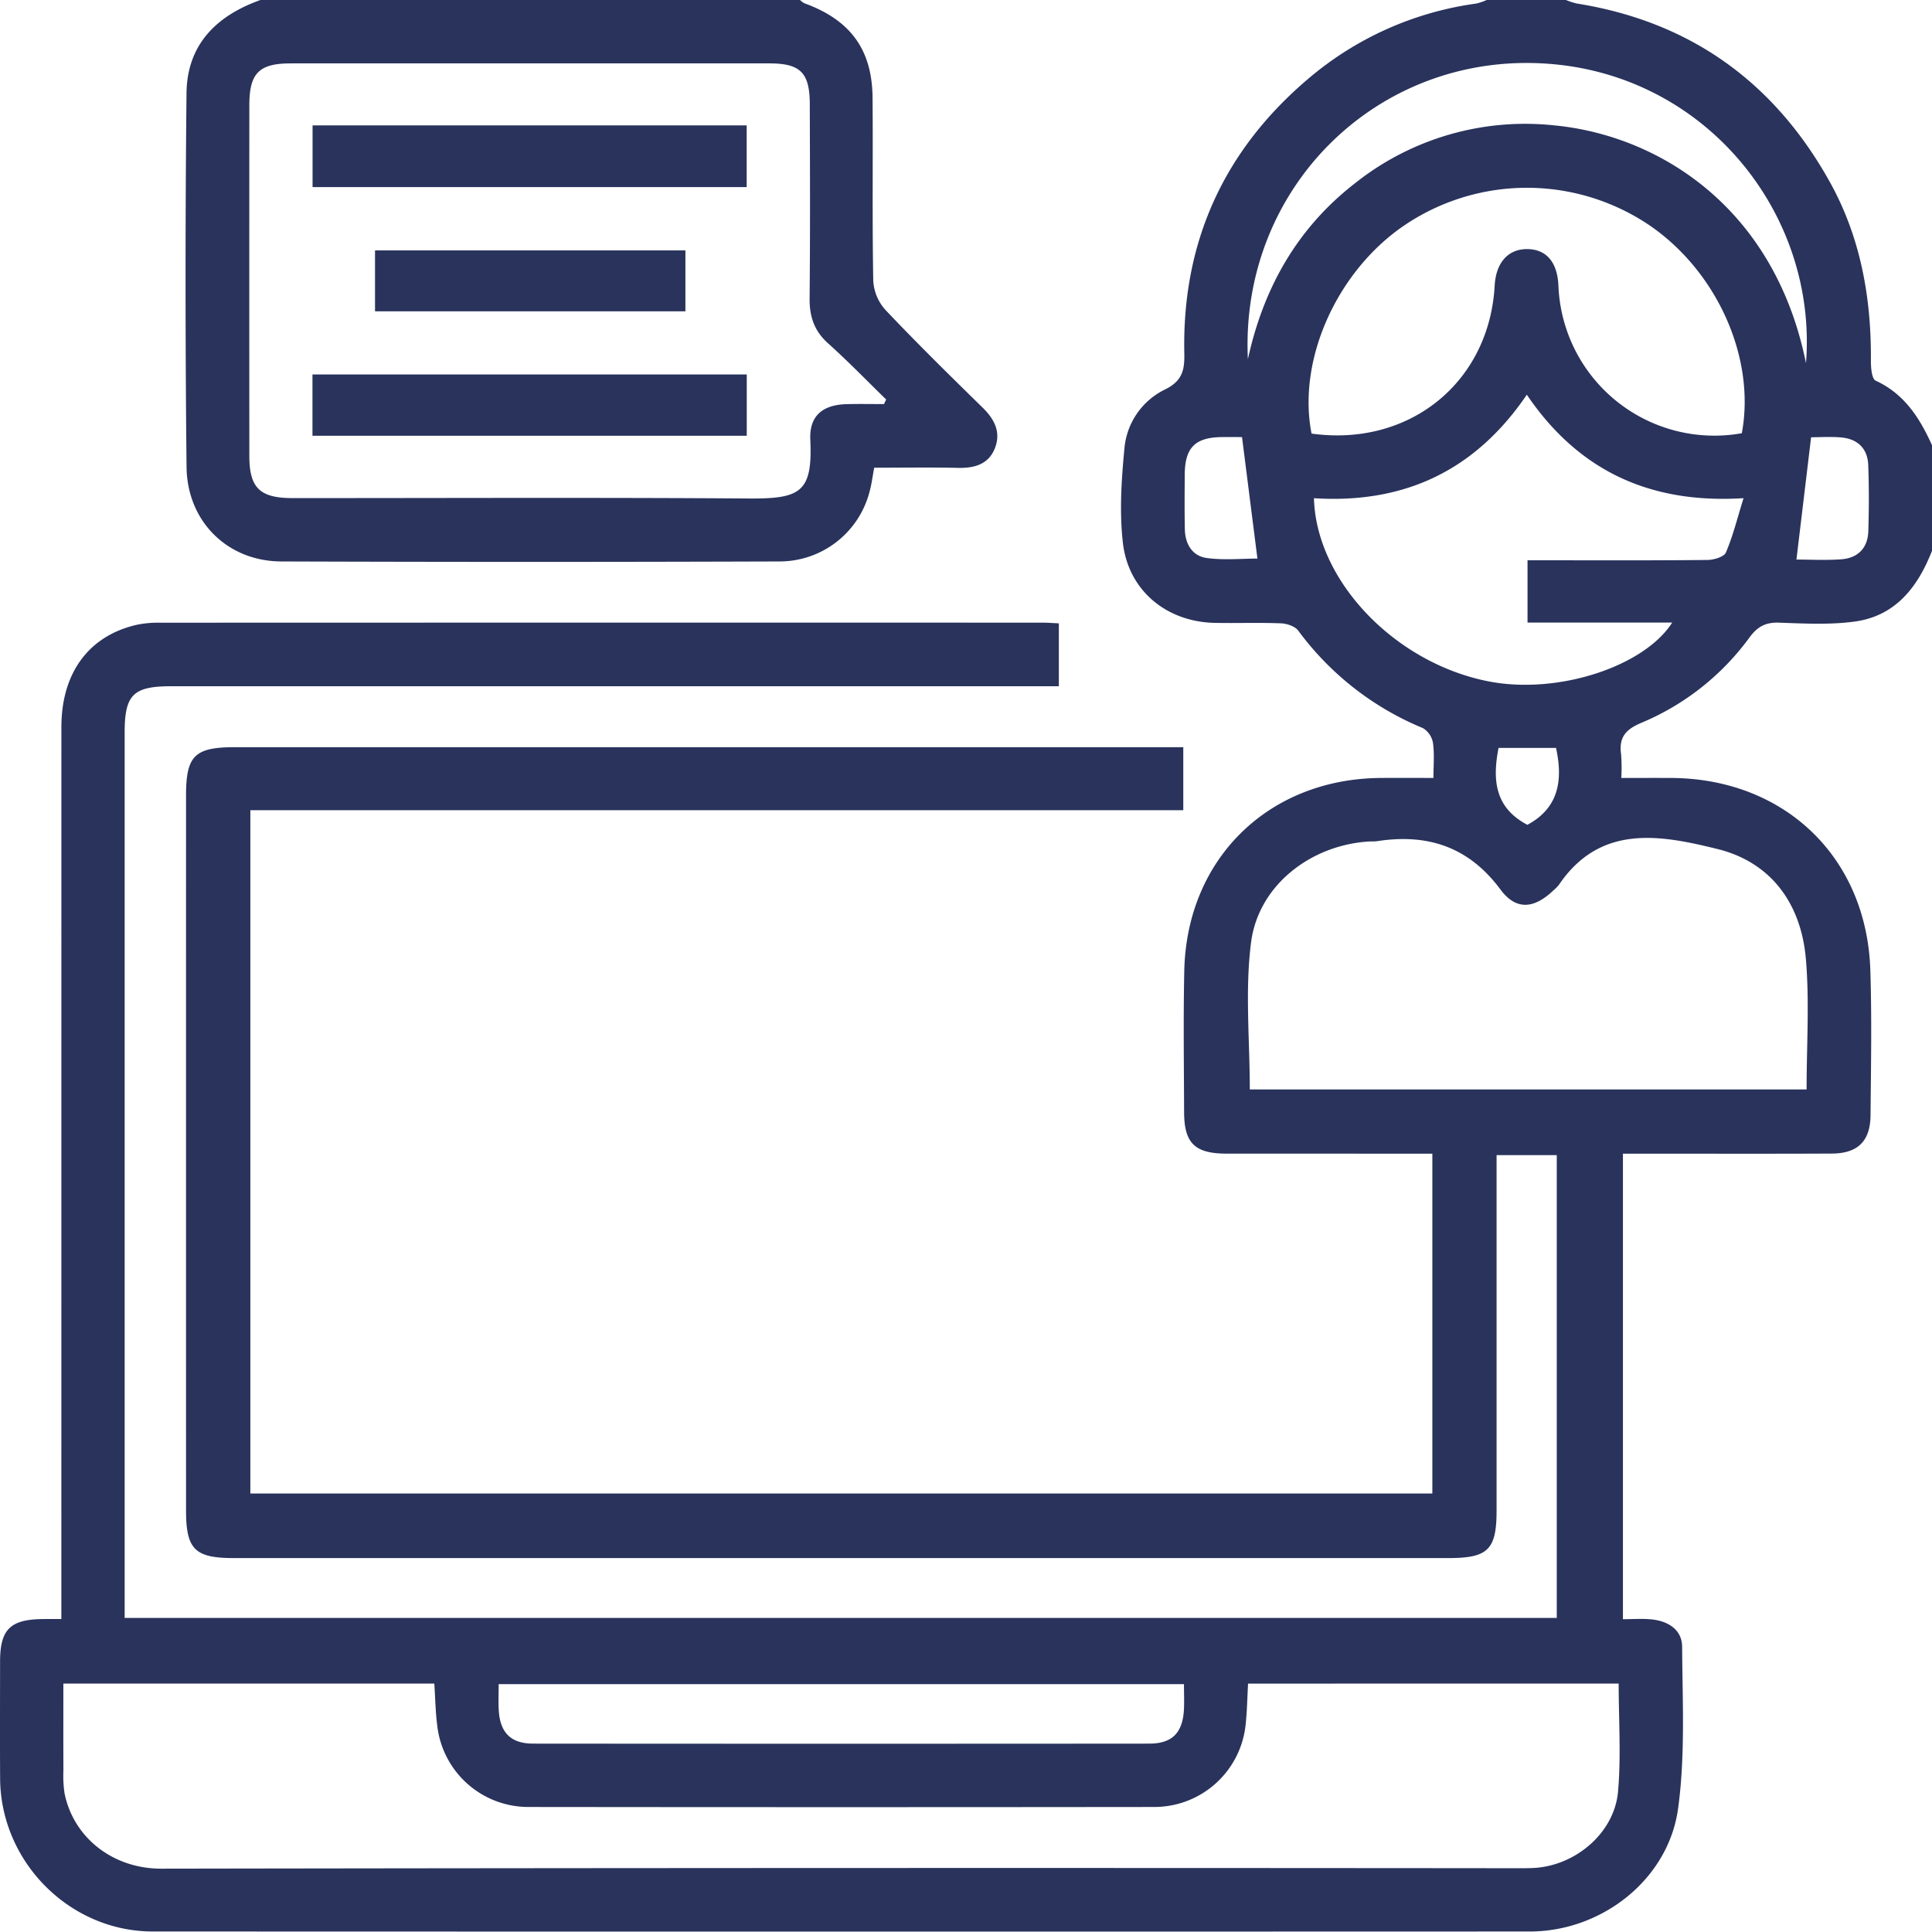 <svg xmlns="http://www.w3.org/2000/svg" width="497.351" height="497.256" viewBox="0 0 497.351 497.256">
  <g id="Group_689" data-name="Group 689" transform="translate(2496.028 4948.521)">
    <path id="Path_581" data-name="Path 581" d="M1634.323,1066.279c-3.671,9.36-9.4,16.808-19.973,18.224-6.368.853-12.935.5-19.4.272-3.459-.123-5.55,1.016-7.6,3.795a65.907,65.907,0,0,1-27.853,21.991c-4.2,1.757-5.821,3.885-5.2,8.2a46.7,46.7,0,0,1,.041,5.99c4.48,0,8.625-.015,12.77,0,29.23.125,50.405,20.367,51.339,49.475.4,12.45.164,24.925.051,37.387-.061,6.638-3.292,9.8-9.939,9.831-16.028.077-32.055.027-48.082.028h-5.717v119.84c2.527,0,4.93-.187,7.292.04,4.3.413,7.925,2.633,7.95,7.062.078,13.888.834,27.954-1.039,41.627-2.51,18.312-19.684,31.658-38.157,31.665q-177.268.062-354.538-.005c-21.389-.01-39.133-17.935-39.265-39.365-.062-10.035-.017-20.071-.011-30.107.005-8.3,2.6-10.866,11.067-10.957,1.289-.014,2.581,0,4.71,0v-6.238q0-111.685.009-223.37c0-14.029,7.116-23.6,19.568-26.375a26.719,26.719,0,0,1,5.775-.5q113.646-.038,227.294-.015c1.27,0,2.541.107,4.134.179v16.19h-6.089q-111.219,0-222.437,0c-9.766,0-11.959,2.183-11.961,11.917q0,111.2,0,222.4v5.521h368.665V1221.853h-15.495v5.586q0,42.974,0,85.949c-.005,10.018-2.213,12.186-12.322,12.186H1197.136c-10.006,0-12.269-2.25-12.271-12.26q-.008-92.019,0-184.038c0-10.266,2.218-12.446,12.606-12.446h244.11v16.227H1201.419v175.9H1505.7v-87.487h-6.371q-23.312,0-46.624-.008c-8.13-.013-10.885-2.68-10.911-10.644-.042-12.14-.216-24.284.044-36.418.62-28.835,21.647-49.407,50.5-49.648,4.339-.037,8.681-.005,13.641-.005,0-3.292.284-6.192-.118-8.995a5.544,5.544,0,0,0-2.58-3.828,75.639,75.639,0,0,1-32.095-25.089c-.842-1.135-2.921-1.827-4.458-1.888-5.657-.223-11.33-.006-16.995-.114-12.385-.237-22.281-8.251-23.7-20.628-.925-8.1-.356-16.467.433-24.628A18.651,18.651,0,0,1,1437,1024.691c4.335-2.187,4.938-4.964,4.847-9.179-.61-28.631,10.133-52.3,31.942-70.784a84.2,84.2,0,0,1,43.224-19.329,15.12,15.12,0,0,0,2.686-.914h20.4a17.534,17.534,0,0,0,2.723.892c29.208,4.656,50.823,20.173,65.149,45.862,7.969,14.29,10.746,29.881,10.622,46.108-.013,1.767.222,4.669,1.222,5.129,7.414,3.408,11.345,9.621,14.507,16.61ZM1458.26,1357.89c-.2,3.559-.252,6.939-.6,10.289a23.628,23.628,0,0,1-23.465,21.471q-80.605.092-161.213,0a23.606,23.606,0,0,1-23.449-20.941c-.453-3.5-.505-7.045-.757-10.823h-95.494c0,7.662-.019,15.066.012,22.469a30.181,30.181,0,0,0,.3,5.809c2.3,11.357,12.4,19.387,24.917,19.366q175.053-.282,350.1-.113c.97,0,1.943-.012,2.912-.052,10.875-.444,21.037-8.951,21.979-19.688.8-9.112.163-18.349.163-27.791Zm143.781-152.951c0-11.443.767-22.626-.192-33.658-1.226-14.083-8.86-24.815-22.786-28.244-14.61-3.6-30.106-6.536-40.8,9.246a9.416,9.416,0,0,1-1.362,1.376c-4.953,4.75-9.6,5.29-13.652-.169-8.233-11.093-18.869-14.5-31.931-12.441a13.734,13.734,0,0,1-1.454.035c-15.183.714-28.919,11.141-30.832,25.991-1.593,12.354-.328,25.076-.328,37.864Zm-16.676-168.931c3.651-19.506-6.528-42.065-24.318-53.891a56.339,56.339,0,0,0-62.11.082c-17.675,11.743-28.085,34.8-24.339,53.9,25.13,3.513,45.756-13.143,47.142-38.069.328-5.887,3.416-9.406,8.268-9.42,4.99-.014,7.868,3.3,8.144,9.366a40.177,40.177,0,0,0,47.213,38.031m-110.147,16.73c.575,21.3,20.845,42.432,44.938,47.149,17.887,3.5,40.088-3.835,47.288-15.14H1530.2V1068.72h5.578c13.583,0,27.166.064,40.745-.087,1.646-.018,4.255-.782,4.744-1.919,1.8-4.2,2.9-8.708,4.542-13.987-24.231,1.531-42.6-7.178-55.792-26.634-13.261,19.51-31.495,28.126-54.8,26.645m-33.46,305.288H1265.343c0,2.495-.1,4.595.019,6.682.323,5.785,3.1,8.627,8.841,8.631q79.32.066,158.64,0c5.813-.005,8.523-2.727,8.894-8.562.133-2.087.021-4.19.021-6.754m16.456-341.068c3.983-18.269,12.659-33.739,27.593-45.308a70.345,70.345,0,0,1,51.3-14.883c26.466,2.529,56.6,20.742,64.777,61.212,2.963-37.65-24.687-73.063-64.609-76.928-44.426-4.3-81.207,31.044-79.062,75.907M1456.7,1037c-1.642,0-3.412-.018-5.181,0-6.912.08-9.525,2.718-9.564,9.7-.026,4.674-.066,9.35.027,14.023.076,3.789,1.913,6.9,5.64,7.408,4.474.609,9.095.144,13.046.144-1.326-10.456-2.61-20.581-3.968-31.282m142.725,31.533c3.5,0,7.534.23,11.526-.062,4.274-.313,6.845-2.879,6.978-7.232.172-5.656.192-11.327-.017-16.98-.16-4.335-2.753-6.809-7.051-7.166-2.687-.223-5.407-.041-7.662-.041-1.274,10.628-2.493,20.791-3.774,31.481m-69.263,68.289c8.043-4.318,9.206-11.4,7.376-19.8h-14.8c-1.581,8.175-1.032,15.349,7.424,19.8" transform="translate(-3633 -5873.005)" fill="#29335c"/>
    <path id="Path_582" data-name="Path 582" d="M1342.914,924.484a4.9,4.9,0,0,0,1.125.838c11.85,4.31,17.46,11.913,17.558,24.383.123,15.693-.108,31.391.177,47.081a12.241,12.241,0,0,0,3.139,7.485c8.121,8.573,16.543,16.864,24.99,25.12,3.054,2.984,4.784,6.305,3.211,10.4-1.611,4.193-5.229,5.235-9.494,5.138-7.1-.16-14.209-.043-21.6-.043-.427,2.231-.673,4.273-1.217,6.232a23.934,23.934,0,0,1-23.256,17.9q-64.083.22-128.167,0c-13.812-.054-24.239-10.266-24.385-24.362q-.5-48.05-.01-96.107c.109-12.548,7.656-20.009,19.025-24.06Zm21.627,104.026.549-1.187c-4.972-4.841-9.8-9.835-14.964-14.468-3.568-3.2-4.783-6.907-4.738-11.59.162-16.66.1-33.323.047-49.985-.025-8.082-2.425-10.473-10.354-10.476q-61.644-.021-123.288,0c-8.132,0-10.63,2.521-10.635,10.746q-.024,45.133,0,90.266c0,8.281,2.7,10.893,11.134,10.894,39.154.005,78.31-.177,117.463.1,13.334.095,16.43-1.627,15.815-15.123-.28-6.137,3.134-9.008,9.392-9.164,3.191-.08,6.385-.014,9.578-.014" transform="translate(-3633 -5873.005)" fill="#29335c"/>
    <rect id="Rectangle_289" data-name="Rectangle 289" width="111.756" height="15.883" transform="translate(-2415.565 -4916.241)" fill="#29335c"/>
    <rect id="Rectangle_290" data-name="Rectangle 290" width="111.797" height="15.779" transform="translate(-2415.59 -4852.124)" fill="#29335c"/>
    <rect id="Rectangle_291" data-name="Rectangle 291" width="79.901" height="15.679" transform="translate(-2399.487 -4884.06)" fill="#29335c"/>
  </g>
</svg>
